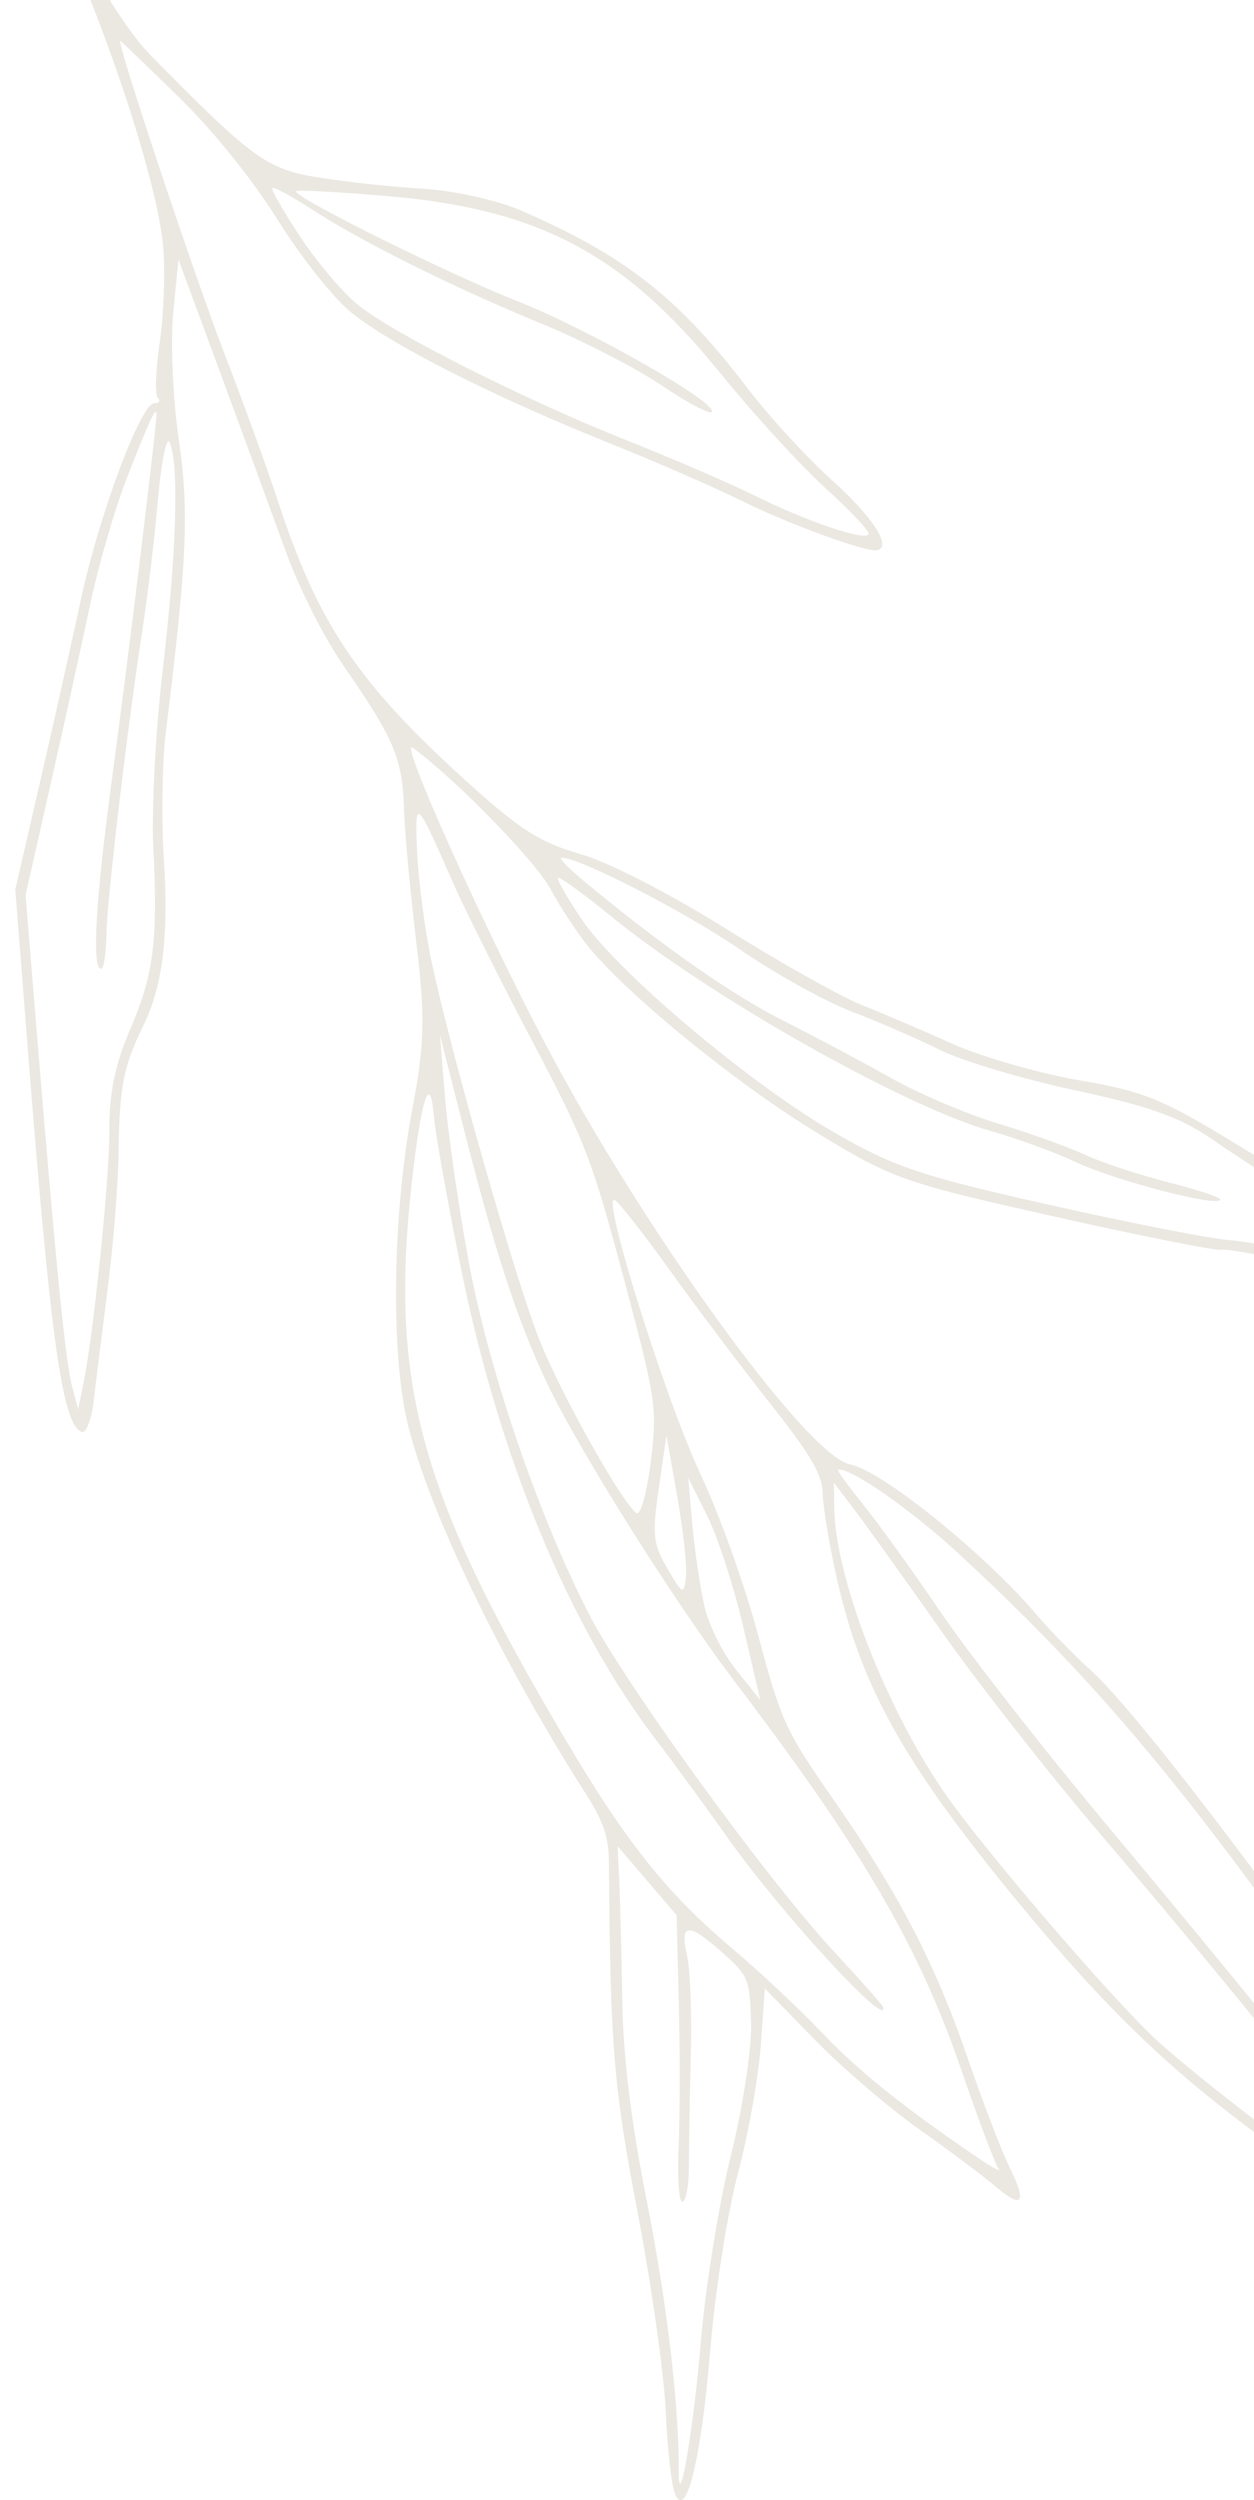 <svg
   viewBox="0 0 79.257 157.922"
   xmlns="http://www.w3.org/2000/svg">
   <g
      id="layer1"
      transform="translate(1.4614006e-5,1.3598633e-5)">
      <path
         style="fill:#ebe8e2;fill-opacity:1;stroke-width:0.49"
         d="m 4923.584,5472.292 c 1.81,5.82 5.691,13.293 8.263,15.912 6.467,6.584 7.351,7.226 10.675,7.759 1.736,0.279 4.7,0.596 6.587,0.704 1.887,0.109 4.644,0.72 6.127,1.359 6.593,2.842 10.002,5.512 14.384,11.269 1.313,1.725 3.679,4.302 5.258,5.726 2.642,2.384 3.859,4.251 2.919,4.478 -0.658,0.159 -5.681,-1.677 -8.679,-3.172 -1.576,-0.786 -5.378,-2.438 -8.448,-3.673 -7.275,-2.925 -13.639,-6.153 -16.144,-8.191 -1.112,-0.905 -3.174,-3.505 -4.632,-5.841 -1.578,-2.53 -4.055,-5.606 -6.204,-7.706 -1.967,-1.923 -3.646,-3.538 -3.731,-3.59 -0.34,-0.208 4.711,14.948 6.634,19.905 1.131,2.917 2.608,6.987 3.282,9.043 2.6,7.936 5.088,11.62 12.145,17.986 3.22,2.905 4.493,3.71 6.987,4.421 1.79,0.51 5.607,2.466 9.243,4.736 3.406,2.127 7.262,4.29 8.569,4.808 1.307,0.517 3.865,1.612 5.684,2.433 1.819,0.821 5.44,1.864 8.046,2.319 4.334,0.756 5.267,1.153 10.954,4.656 3.42,2.106 7.711,4.57 9.538,5.475 1.826,0.905 3.296,1.912 3.265,2.238 -0.095,1.021 -2.223,0.9 -8.301,-0.475 -3.235,-0.732 -6.146,-1.266 -6.469,-1.188 -0.323,0.078 -5.083,-0.869 -10.577,-2.103 -9.616,-2.16 -10.179,-2.359 -15.046,-5.328 -4.961,-3.026 -11.647,-8.452 -14.264,-11.575 -0.728,-0.869 -1.865,-2.584 -2.526,-3.812 -0.945,-1.755 -6.078,-7.005 -8.695,-8.893 -0.87,-0.628 4.205,10.714 8.256,18.452 6.181,11.805 16.652,26.288 19.39,26.817 2.006,0.388 8.452,5.575 11.78,9.479 0.862,1.011 2.405,2.593 3.428,3.517 2.024,1.826 7.048,8.145 13.282,16.705 2.426,3.332 5.048,6.319 6.76,7.701 2.926,2.363 5.855,5.574 7.823,8.576 1.876,2.862 7.431,13.25 7.246,13.551 -0.81,1.324 -11.314,-5.242 -16.177,-10.114 -1.893,-1.896 -5.42,-4.9 -7.839,-6.675 -6.16,-4.52 -10.098,-8.312 -15.711,-15.127 -7.153,-8.683 -9.873,-13.534 -11.41,-20.348 -0.487,-2.157 -0.895,-4.601 -0.907,-5.43 -0.019,-1.184 -0.74,-2.418 -3.37,-5.744 -1.841,-2.33 -4.664,-6.075 -6.274,-8.323 -1.609,-2.247 -3.178,-4.252 -3.486,-4.456 -0.956,-0.632 3.144,12.482 5.426,17.352 1.222,2.609 2.77,6.943 3.648,10.215 1.438,5.357 1.707,5.945 4.684,10.219 4.186,6.01 6.488,10.44 8.554,16.457 0.939,2.733 2.108,5.787 2.6,6.785 1.146,2.329 0.868,2.739 -0.861,1.268 -0.756,-0.643 -2.935,-2.274 -4.843,-3.623 -1.908,-1.35 -4.879,-3.9 -6.603,-5.666 l -3.134,-3.212 -0.254,3.591 c -0.139,1.975 -0.791,5.619 -1.447,8.097 -0.656,2.478 -1.433,7.4 -1.727,10.938 -0.59,7.099 -1.537,11.008 -2.25,9.289 -0.224,-0.543 -0.486,-2.863 -0.58,-5.155 -0.095,-2.292 -0.895,-7.965 -1.78,-12.605 -1.529,-8.019 -1.731,-10.476 -1.814,-22.088 -0.019,-1.68 -0.322,-2.58 -1.552,-4.51 -5.316,-8.337 -9.852,-17.773 -11.165,-23.226 -1.096,-4.552 -0.965,-13.242 0.3,-19.936 0.774,-4.096 0.812,-5.771 0.235,-10.53 -0.377,-3.113 -0.724,-6.877 -0.771,-8.365 -0.1,-3.177 -0.607,-4.394 -3.697,-8.868 -1.424,-2.062 -2.898,-4.978 -3.864,-7.642 -0.859,-2.369 -2.716,-7.434 -4.128,-11.254 l -2.566,-6.946 -0.33,3.357 c -0.181,1.847 -0.024,5.454 0.351,8.016 0.659,4.508 0.519,7.694 -0.81,18.404 -0.237,1.908 -0.3,5.493 -0.139,7.967 0.324,5.018 -0.063,8.157 -1.319,10.706 -1.224,2.483 -1.489,3.845 -1.534,7.872 -0.022,1.978 -0.326,5.822 -0.675,8.541 -0.349,2.719 -0.75,5.937 -0.89,7.151 -0.141,1.214 -0.48,2.134 -0.756,2.043 -1.22,-0.401 -1.962,-5.622 -3.395,-23.865 l -0.816,-10.393 1.597,-6.94 c 0.878,-3.817 2.034,-8.974 2.568,-11.46 1.133,-5.272 3.769,-12.315 4.611,-12.318 0.321,0 0.426,-0.158 0.234,-0.348 -0.193,-0.19 -0.141,-1.748 0.113,-3.46 0.255,-1.713 0.357,-4.423 0.228,-6.024 -0.312,-3.862 -3.337,-13.213 -6.517,-20.141 -3.645,-7.945 -3.853,-8.504 -3.79,-10.181 0.046,-1.256 0.265,-0.861 1.224,2.227 z m 17.751,27.42 c 1.048,1.584 2.674,3.505 3.614,4.27 2.243,1.824 10.612,6.04 17.086,8.606 2.839,1.125 6.451,2.685 8.025,3.466 3.277,1.625 6.929,2.863 7.19,2.437 0.097,-0.159 -1.11,-1.451 -2.683,-2.871 -1.573,-1.42 -4.615,-4.744 -6.759,-7.386 -6.025,-7.424 -11.39,-10.277 -20.864,-11.092 -3.168,-0.273 -5.812,-0.416 -5.875,-0.319 -0.221,0.342 9.514,5.178 13.925,6.919 4.577,1.806 12.714,6.434 12.352,7.025 -0.111,0.181 -1.542,-0.574 -3.18,-1.68 -1.638,-1.106 -5.059,-2.864 -7.603,-3.906 -5.522,-2.261 -11.342,-5.158 -14.549,-7.241 -1.283,-0.833 -2.389,-1.424 -2.458,-1.311 -0.068,0.111 0.732,1.5 1.78,3.084 z m -10.929,15.125 c -0.769,1.953 -1.827,5.582 -2.352,8.066 -0.524,2.484 -1.658,7.636 -2.521,11.449 l -1.568,6.933 0.772,9.395 c 1.163,14.163 1.759,20.092 2.176,21.664 l 0.377,1.422 0.326,-1.591 c 0.668,-3.265 1.673,-13.119 1.649,-16.173 -0.019,-2.147 0.391,-4.118 1.269,-6.136 1.525,-3.505 1.808,-5.678 1.507,-11.571 -0.122,-2.402 0.15,-7.508 0.606,-11.346 0.861,-7.241 1.031,-12.995 0.422,-14.266 -0.195,-0.405 -0.526,1.234 -0.739,3.643 -0.212,2.408 -0.642,6.029 -0.954,8.046 -0.968,6.26 -2.252,17.08 -2.295,19.337 -0.022,1.184 -0.163,2.182 -0.313,2.218 -0.626,0.15 -0.396,-4.135 0.628,-11.738 1.155,-8.567 2.914,-23.01 2.844,-23.346 -0.067,-0.356 -0.407,0.373 -1.834,3.994 z m 19.216,30.608 c 1.25,5.919 5.376,20.369 6.874,24.063 1.411,3.481 5.215,10.241 6.081,10.805 0.258,0.169 0.665,-1.291 0.904,-3.243 0.417,-3.406 0.348,-3.875 -1.719,-11.626 -1.998,-7.492 -2.418,-8.577 -5.8,-14.992 -2.005,-3.804 -4.231,-8.25 -4.947,-9.88 -2.396,-5.462 -2.455,-5.512 -2.298,-1.968 0.08,1.784 0.486,4.863 0.903,6.842 z m 9.711,-4.986 c 4.944,4.092 9.24,7.095 12.503,8.743 1.991,1.006 5.064,2.64 6.829,3.633 1.764,0.993 4.798,2.284 6.742,2.869 1.944,0.585 4.428,1.477 5.52,1.981 1.092,0.504 3.498,1.296 5.345,1.76 1.848,0.464 3.292,0.954 3.209,1.09 -0.271,0.442 -6.647,-1.222 -9.094,-2.373 -1.314,-0.618 -3.765,-1.513 -5.448,-1.988 -5.458,-1.544 -17.793,-8.516 -23.939,-13.531 -1.796,-1.466 -3.322,-2.571 -3.392,-2.456 -0.07,0.115 0.61,1.299 1.511,2.633 2.229,3.299 10.608,10.368 15.92,13.433 3.83,2.209 5.486,2.767 13.655,4.6 5.113,1.147 10.219,2.147 11.346,2.222 1.128,0.075 4.368,0.711 7.201,1.413 2.833,0.702 5.409,1.116 5.723,0.919 0.341,-0.214 -0.792,-1.035 -2.809,-2.038 -3.637,-1.807 -7.199,-3.929 -11.28,-6.72 -1.96,-1.341 -3.969,-2.053 -8.55,-3.031 -3.294,-0.703 -7.146,-1.852 -8.56,-2.552 -1.414,-0.701 -3.946,-1.8 -5.626,-2.444 -1.681,-0.643 -4.881,-2.427 -7.112,-3.963 -3.439,-2.368 -10.399,-5.919 -11.215,-5.723 -0.137,0.034 0.549,0.719 1.523,1.524 z m -7.378,23.873 c 1.278,6.931 4.351,15.959 7.6,22.325 2.204,4.318 11.246,16.773 15.512,21.365 1.678,1.807 3.075,3.382 3.104,3.5 0.36,1.497 -6.586,-6.078 -9.912,-10.808 -1.167,-1.66 -3.215,-4.458 -4.551,-6.216 -5.446,-7.169 -9.819,-17.764 -12.211,-29.585 -0.857,-4.231 -1.632,-8.583 -1.725,-9.67 -0.222,-2.611 -0.704,-1.435 -1.262,3.077 -1.668,13.488 0.146,20.381 9.528,36.215 3.954,6.673 6.448,9.791 10.698,13.376 1.663,1.403 4.164,3.75 5.558,5.217 2.301,2.421 5.154,4.711 9.858,7.911 0.935,0.636 1.528,0.948 1.319,0.694 -0.21,-0.254 -1.235,-2.958 -2.278,-6.007 -2.738,-8 -6.211,-13.973 -14.376,-24.727 -3.922,-5.165 -10.02,-14.874 -11.979,-19.073 -1.855,-3.974 -3.216,-8.167 -5.233,-16.116 l -1.448,-5.703 0.324,3.991 c 0.178,2.195 0.842,6.8 1.475,10.234 z m 12.581,19.493 c 0.956,1.642 1.034,1.679 1.167,0.554 0.078,-0.663 -0.167,-2.953 -0.544,-5.09 l -0.688,-3.885 -0.48,3.331 c -0.428,2.974 -0.37,3.52 0.544,5.09 z m 2.332,2.347 c 0.277,1.227 1.15,2.968 2.016,4.053 l 1.52,1.903 -1.076,-4.619 c -0.593,-2.54 -1.617,-5.697 -2.278,-7.016 l -1.201,-2.397 0.262,2.963 c 0.144,1.629 0.485,3.93 0.758,5.112 z m 10.002,-6.436 c 0.95,1.161 3.147,4.207 4.881,6.767 1.734,2.561 6.467,8.623 10.517,13.472 10.744,12.864 16.855,20.519 16.649,20.855 -0.1,0.163 -2.523,-2.636 -5.386,-6.218 -2.863,-3.583 -7.945,-9.712 -11.294,-13.621 -3.349,-3.908 -8.001,-9.823 -10.337,-13.143 -2.336,-3.32 -4.832,-6.804 -5.546,-7.742 l -1.298,-1.705 0.019,1.51 c 0.034,4.353 3.145,12.462 6.894,17.964 2.341,3.435 10.549,13.012 13.48,15.729 1.296,1.201 4.695,3.933 7.552,6.071 2.858,2.138 6.614,5.318 8.348,7.067 1.734,1.749 4.123,3.854 5.309,4.678 2.745,1.907 8.389,4.907 8.595,4.57 0.087,-0.141 -0.724,-1.943 -1.801,-4.004 -4.493,-8.595 -7.409,-12.5 -12.682,-16.978 -1.747,-1.484 -4.342,-4.333 -5.767,-6.33 -8.545,-11.98 -13.917,-18.263 -22.047,-25.785 -2.995,-2.771 -6.895,-5.488 -7.626,-5.312 -0.099,0.024 0.599,0.993 1.549,2.154 z m -15.191,31.386 c 0.061,3.603 0.557,7.637 1.567,12.734 1.258,6.344 2.029,12.86 2.003,16.915 -0.019,2.988 0.924,-2.467 1.391,-8.042 0.291,-3.477 1.146,-8.792 1.901,-11.812 0.754,-3.02 1.331,-6.798 1.28,-8.396 -0.089,-2.813 -0.146,-2.955 -1.84,-4.465 -2.127,-1.897 -2.686,-1.849 -2.209,0.19 0.205,0.852 0.308,3.72 0.239,6.372 -0.068,2.651 -0.122,5.784 -0.118,6.962 0,1.178 -0.18,2.186 -0.404,2.24 -0.224,0.054 -0.331,-1.452 -0.251,-3.344 0.087,-1.893 0.095,-5.988 0.019,-9.1 l -0.141,-5.658 -1.864,-2.179 -1.863,-2.18 0.102,2.245 c 0.056,1.234 0.143,4.618 0.19,7.518 z"
         transform="translate(-4922.351,-5484.744)" />
   </g>
</svg>
